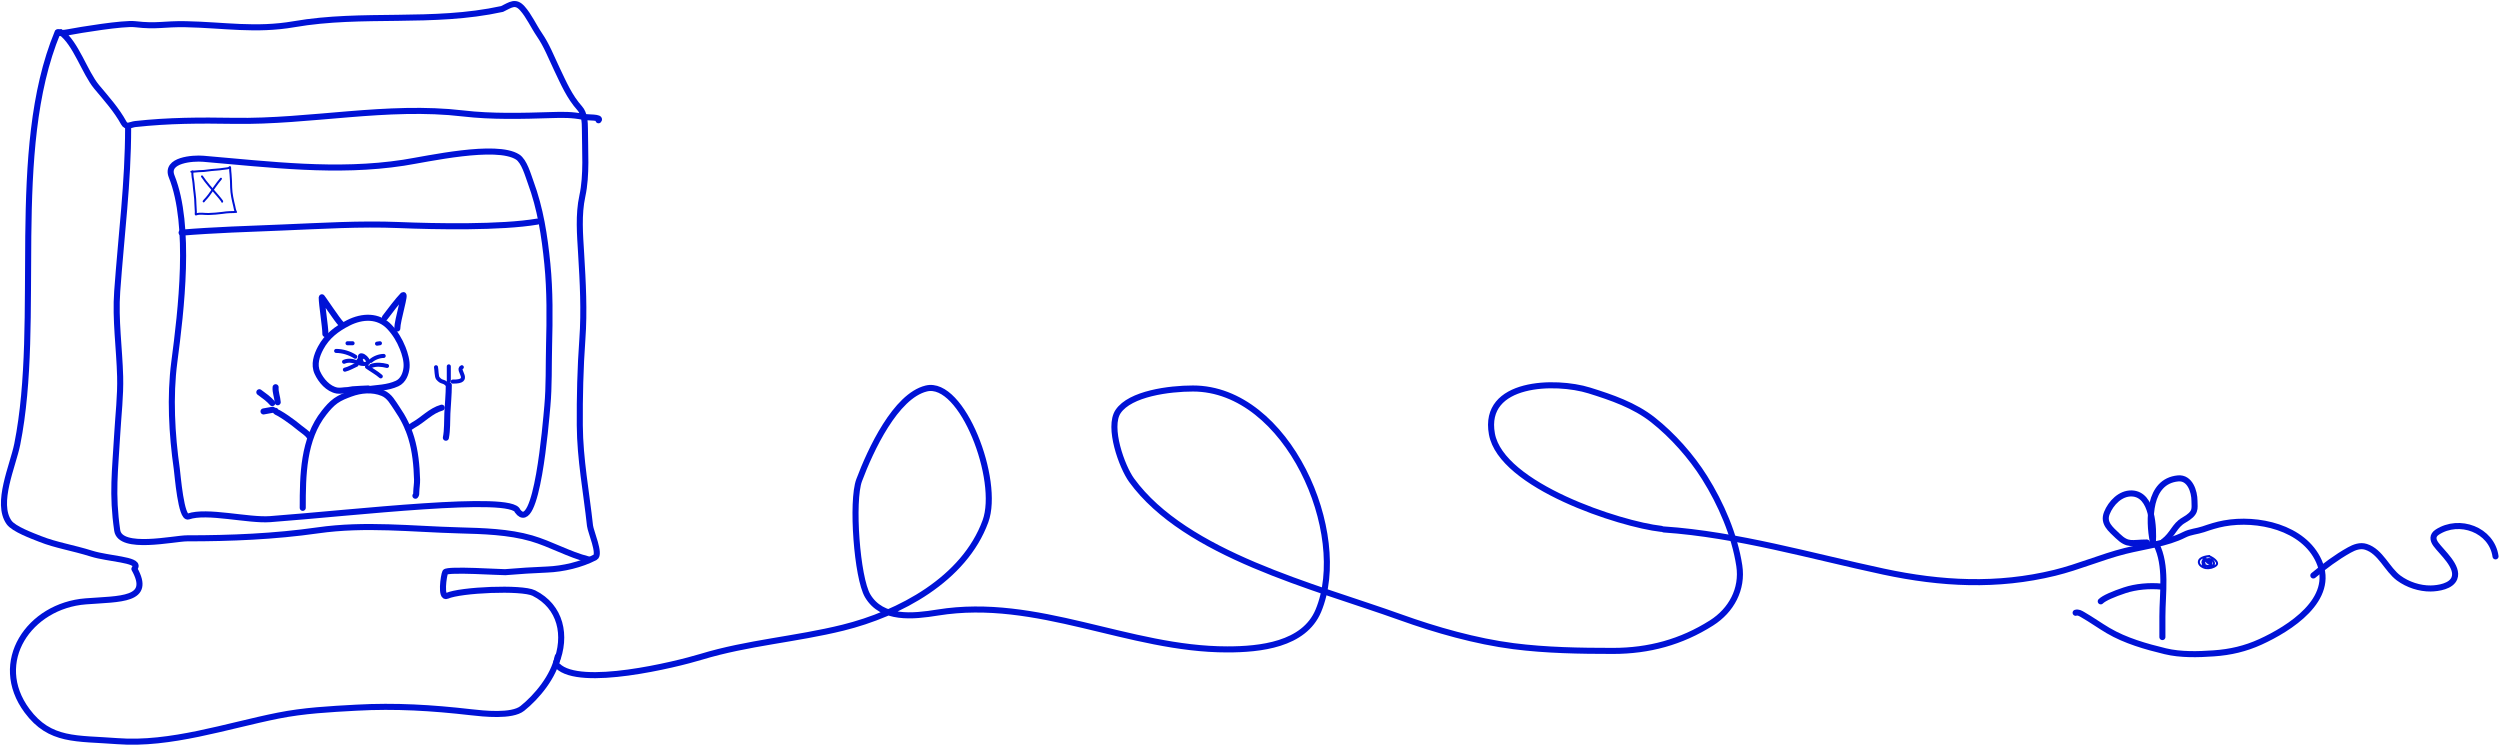 <svg width="1237" height="369" viewBox="0 0 1237 369" fill="none" xmlns="http://www.w3.org/2000/svg">
<path d="M1144.64 284.743C1150.16 280.151 1156.14 275.65 1162.44 272.151C1164.95 270.752 1167.83 269.667 1170.69 270.577C1178.02 272.911 1181.01 281.667 1186.9 286.031C1191.33 289.308 1197.29 291.266 1202.74 291.182C1206.45 291.125 1212.86 290.137 1214.43 286.126C1216.67 280.404 1208.19 273.316 1205.27 269.289C1203.67 267.09 1203.5 264.888 1205.98 263.279C1216.83 256.248 1232.91 262.08 1234.79 275.299" stroke="#0012D6" stroke-width="3" stroke-linecap="round"/>
<path d="M823.256 261.974C859.736 264.473 896.359 275.219 931.983 282.835C960.477 288.927 988.269 290.393 1016.69 283.432C1028.52 280.537 1039.73 275.595 1051.49 272.628C1060.98 270.232 1071.97 269.083 1080.8 264.591C1083.88 263.025 1086.94 262.985 1090.13 261.896C1093.6 260.709 1096.83 259.657 1100.48 258.987C1116.95 255.952 1139.83 260.853 1147.39 277.684C1155.89 296.612 1132.61 311.143 1118.48 317.583C1111 320.993 1103.61 322.706 1095.37 323.283C1087.61 323.827 1079.01 324.075 1071.38 322.234C1061.75 319.91 1051.72 317.058 1043.14 312.027C1038.87 309.517 1034.83 306.59 1030.53 304.133C1029.44 303.512 1028.29 302.781 1027.02 303.202" stroke="#0012D6" stroke-width="3" stroke-linecap="round"/>
<path d="M1066.94 269.289C1072.27 279.833 1069.95 293.535 1069.95 305.11C1069.95 308.481 1069.95 311.851 1069.95 315.222" stroke="#0012D6" stroke-width="3" stroke-linecap="round"/>
<path d="M1069.55 290.252C1063.57 289.654 1056.78 290.252 1051.3 292.076C1045.83 293.9 1041.11 295.888 1039.45 297.549" stroke="#0012D6" stroke-width="3" stroke-linecap="round"/>
<path d="M1065.23 268.431C1065.68 261.672 1065.33 244.479 1054.78 244.152C1049.12 243.977 1044.44 248.959 1042.5 253.811C1040.48 258.856 1044.29 261.771 1047.84 265.187C1053.03 270.169 1054.88 268.431 1062.25 268.431" stroke="#0012D6" stroke-width="3" stroke-linecap="round"/>
<path d="M1065.23 268.001C1063.08 257.476 1062.91 238.097 1077.72 236.712C1083.59 236.163 1085.83 243.218 1085.83 247.873C1085.83 251.759 1086.91 253.764 1080.49 257.413C1075.93 260.006 1075.22 264.43 1070.46 268.001" stroke="#0012D6" stroke-width="3" stroke-linecap="round"/>
<path d="M821.957 261.674C801.693 259.422 742.856 240.338 738.2 214.731C733.456 188.644 769.715 188.013 786.376 193.203C797.473 196.659 808.726 200.527 817.883 207.741C827.639 215.428 836.85 225.825 843.448 236.333C851.526 249.199 858.302 264.826 860.603 279.913C862.365 291.466 856.686 302.013 846.849 308.243C831.908 317.706 815.857 322.072 798.074 322.072C781.772 322.072 764.997 321.798 748.814 319.717C730.269 317.333 710.519 311.719 692.938 305.402C650.483 290.149 586.696 274.42 559.921 237.604C555.122 231.006 548.019 211.353 553.247 203.607C559.234 194.737 578.545 192.231 590.269 192.231C637.129 192.231 668.307 264.084 652.312 302.226C645.239 319.091 623.32 321.324 607.275 321.324C558.362 321.324 513.237 295.14 463.979 303.085C451.859 305.04 436.39 306.736 429.332 294.825C424.03 285.879 421.259 247.871 425.109 237.604C430.741 222.585 443.149 195.953 458.298 192.231C476.07 187.864 495.034 237.642 487.6 257.936C477.062 286.701 445.093 303.628 417.148 310.56C393.82 316.347 369.962 317.986 346.957 324.987C334.332 328.829 286.909 340.443 275.941 329.476" stroke="#0012D6" stroke-width="3" stroke-linecap="round"/>
<path d="M275.093 328.171C280.603 314.57 277.543 300.153 264.145 293.454C258.158 290.461 227.701 291.863 221.211 294.813C217.79 296.368 219.556 284.599 220.298 283.114C221.154 281.403 248.632 283.229 249.968 283.114C256.921 282.515 263.868 282.094 270.835 281.804C278.588 281.481 287.52 279.406 294.464 275.768C297.247 274.31 292.247 263.006 291.937 260.141C290.131 243.439 286.995 227.362 286.884 210.452C286.792 196.433 287.134 181.953 288.147 167.968C289.175 153.787 288.389 139.559 287.539 125.39C286.979 116.061 286.14 106.221 288.147 96.99C290.415 86.556 289.41 74.384 289.41 63.723C289.41 60.486 289.167 56.169 286.884 53.617C281.684 47.805 278.867 41.102 275.514 34.106C272.7 28.233 270.581 22.559 266.858 17.122C264.073 13.054 261.702 7.743 258.436 4.115C255.033 0.333 252.669 2.374 248.424 4.442C214 11.975 179.548 6.069 145.5 11.975C126.604 15.253 110.766 12.366 92 11.975C81.079 11.748 77.7 13.263 66.885 11.975C61.125 11.29 39.316 14.884 34.039 15.905C28.716 16.936 27.295 15.905 30 15.905C37.476 21.138 41.959 35.936 47.795 42.949C52.675 48.812 57.674 54.315 61.223 60.822C62.605 63.355 64.596 61.636 66.885 61.384C83.489 59.556 98.986 59.515 115.732 59.793C153.403 60.418 191.59 51.697 229.24 56.143C243.252 57.798 258.648 57.388 272.8 56.939C278.417 56.761 283.148 56.685 288.662 57.828C290.594 58.228 297.82 57.84 296.148 59.512" stroke="#0012D6" stroke-width="3" stroke-linecap="round"/>
<path d="M63.401 63.117C63.401 90.482 60.029 115.948 57.995 144.199C56.987 158.189 59.077 172.326 59.445 186.309C59.699 195.948 58.537 205.34 57.995 214.944C56.97 233.072 55.372 244.401 57.995 262.434C59.459 272.501 86.066 266.364 92.592 266.364C114.134 266.364 135.791 265.484 157.139 262.434C180.93 259.035 203.494 261.797 227.369 262.434C238.975 262.743 251.75 263.105 262.975 266.364C272.498 269.129 281.536 274.408 291.095 276.798" stroke="#0012D6" stroke-width="3" stroke-linecap="round"/>
<path d="M28.5 16C4.105 74.835 20.864 158.185 8.539 219.809C6.404 230.486 -2.264 249.031 4.5 258.5C6.864 261.809 16.035 265.155 19.909 266.691C27.786 269.815 35.5 270.875 45.5 274C53.5 276.5 68.534 276.867 67 280.5" stroke="#0012D6" stroke-width="3" stroke-linecap="round"/>
<path d="M66.5 281.5C75.318 297.247 59.505 296.235 42.421 297.549C14.477 299.699 -4.539 327.577 13.412 351.73C24.741 366.972 37.799 365.164 58.088 366.725C84.275 368.739 112.137 359.19 137.628 354.092C150.424 351.533 163.209 350.886 176.275 350.162C195.743 349.083 213.788 350.214 232.983 352.408C239.25 353.124 253.268 354.647 258.436 350.536C265.683 344.771 273.985 334.701 275.942 324.915" stroke="#0012D6" stroke-width="3" stroke-linecap="round"/>
<path d="M133.699 256.866C175.102 253.767 253.622 244.418 256.097 252.852C265.59 265.51 270.078 209.195 270.835 200.857C271.711 191.227 271.438 180.851 271.678 171.149C272.01 157.697 272.163 144.018 270.835 130.63C269.449 116.651 267.401 103.232 262.507 90.018C261.259 86.648 259.42 79.78 256.097 77.666C245.531 70.942 211.447 78.708 199.67 80.52C166.596 85.608 133.53 81.348 100.572 78.555C95.653 78.138 81.629 79.015 84.945 87.304C94.689 111.664 89.585 153.715 86.255 179.103C84.015 196.183 85.043 214.976 87.472 231.974C87.891 234.913 89.574 256.818 93.18 255.556C102.355 252.344 122.759 257.684 133.699 256.866Z" stroke="#0012D6" stroke-width="3" stroke-linecap="round"/>
<path d="M265.907 109.638C247.979 112.717 215.457 112.102 197.377 111.354C178.134 110.556 158.87 111.801 139.64 112.57C123.983 113.196 105.446 113.806 89.855 115.111" stroke="#0012D6" stroke-width="3" stroke-linecap="round"/>
<path d="M95.321 84.757C94.881 86.633 95.648 88.785 95.765 90.698C95.977 94.144 96.689 97.54 96.689 100.995C96.689 102.29 96.9 103.591 96.9 104.883C96.9 105.214 96.739 106.21 96.97 106.117C98.871 105.357 101.236 105.978 103.227 105.889C105.514 105.786 107.809 105.662 110.074 105.333C111.288 105.157 112.506 104.998 113.734 104.971C114.423 104.956 115.11 104.959 115.798 104.912C116.005 104.899 116.471 104.775 116.687 104.883C116.843 104.961 116.848 105.053 116.687 104.778C116.217 103.977 116.102 102.802 115.886 101.913C115.149 98.881 114.45 95.895 114.377 92.762C114.327 90.573 114.295 88.409 114.079 86.23C113.967 85.1 113.845 83.998 113.845 82.862C113.845 82.548 113.595 82.678 113.477 82.862C113.253 83.21 112.748 83.248 112.372 83.307C109.859 83.698 107.254 83.961 104.712 84.125C103.005 84.235 101.389 84.651 99.66 84.651C98 84.651 96.339 84.967 94.689 84.967" stroke="#0012D6" stroke-linecap="round"/>
<path d="M109.32 88.441C107.14 91.005 105.361 93.779 103.402 96.498C102.702 97.47 101.931 98.304 101.122 99.171C101.057 99.24 100.666 99.855 100.794 99.597" stroke="#0012D6" stroke-linecap="round"/>
<path d="M99.952 87.283C102.173 90.653 105.024 93.632 107.636 96.703C107.746 96.833 110.207 99.68 109.951 99.808" stroke="#0012D6" stroke-linecap="round"/>
<path d="M149.797 251.277C149.797 235.231 149.956 217.262 160.443 204.083C162.129 201.963 163.927 199.86 166.155 198.29C168.45 196.673 170.857 195.77 173.463 194.802C178.505 192.93 184.321 192.424 189.351 194.493C192.794 195.908 194.461 199.314 196.452 202.202C199.579 206.736 201.882 211.349 203.484 216.633C205.489 223.242 206.17 230.385 206.364 237.271C206.422 239.346 206.019 241.381 205.962 243.431C205.943 244.116 206.043 244.795 205.549 245.289" stroke="#0012D6" stroke-width="3" stroke-linecap="round"/>
<path d="M181.39 192.634C186.438 191.923 191.808 191.941 196.509 189.755C199.56 188.336 200.901 184.848 201.167 181.736C201.427 178.689 200.367 175.024 199.251 172.249C197.683 168.351 195.622 164.88 192.735 161.798C187.201 155.89 179.231 156.277 172.373 159.745C166.566 162.681 161.78 166.34 158.676 172.123C156.678 175.844 155.19 180.337 157.035 184.397C158.785 188.247 162.373 192.512 166.821 193.254C168.368 193.511 170.057 193.072 171.639 193.047C172.604 193.032 173.543 192.72 174.507 192.634C177.066 192.405 179.65 192.368 182.216 192.221" stroke="#0012D6" stroke-width="3" stroke-linecap="round"/>
<path d="M168.793 160.216C167.307 159.071 159.181 146.609 159.181 147.038C159.181 150.748 161.005 161.588 161.005 165.282" stroke="#0012D6" stroke-width="3" stroke-linecap="round"/>
<path d="M190.476 157.118C192.364 154.587 197.08 148.364 199.318 146.126C201.068 144.376 196.581 158.447 196.581 162.545" stroke="#0012D6" stroke-width="3" stroke-linecap="round"/>
<path d="M179.119 176.941C173.223 180.373 183.146 181.075 182.193 178.754C181.718 177.596 180.289 175.997 178.969 175.817C177.027 175.552 178.863 178.934 179.119 179.419" stroke="#0012D6" stroke-width="2" stroke-linecap="round"/>
<path d="M186.547 170.049L187.992 169.843" stroke="#0012D6" stroke-width="2" stroke-linecap="round"/>
<path d="M171.952 169.843H174.46" stroke="#0012D6" stroke-width="2" stroke-linecap="round"/>
<path d="M175.815 176.528C173.125 174.721 169.533 173.637 166.316 173.637" stroke="#0012D6" stroke-width="2" stroke-linecap="round"/>
<path d="M176.434 180.452C174.51 181.307 172.705 182.416 170.652 182.93" stroke="#0012D6" stroke-width="2" stroke-linecap="round"/>
<path d="M176.847 179.419C174.757 178.477 172.392 178.084 170.239 179.006" stroke="#0012D6" stroke-width="2" stroke-linecap="round"/>
<path d="M183.454 178.593C185.046 177.152 187.64 176.115 189.855 176.115" stroke="#0012D6" stroke-width="2" stroke-linecap="round"/>
<path d="M183.661 181.071C186.174 180.113 188.941 180.429 191.508 181.071" stroke="#0012D6" stroke-width="2" stroke-linecap="round"/>
<path d="M181.596 181.484C183.841 183.088 186.334 184.417 188.41 186.233" stroke="#0012D6" stroke-width="2" stroke-linecap="round"/>
<path d="M153.101 215.968C151.946 214.235 150.108 213.23 148.524 211.918C146.359 210.125 144.085 208.403 141.767 206.813C140.488 205.936 139.175 205.092 137.821 204.335C137.403 204.102 136.838 203.941 136.501 203.578C136.36 203.426 136.181 202.984 136.375 203.372" stroke="#0012D6" stroke-width="3" stroke-linecap="round"/>
<path d="M218.558 201.719C213.089 203.262 209.343 207.714 204.516 210.346C203.632 210.828 202.82 211.64 201.832 211.838" stroke="#0012D6" stroke-width="3" stroke-linecap="round"/>
<path d="M222.069 190.569C222.069 195.241 221.583 199.858 221.357 204.519C221.167 208.44 221.395 212.727 220.623 216.587" stroke="#0012D6" stroke-width="3" stroke-linecap="round"/>
<path d="M221.449 190.363C219.23 188.108 218.677 189.576 216.649 187.174C215.952 186.348 216.005 182.773 215.737 181.701" stroke="#0012D6" stroke-width="2" stroke-linecap="round"/>
<path d="M222.068 181.277V188.505" stroke="#0012D6" stroke-width="2" stroke-linecap="round"/>
<path d="M228.507 181.701C225.649 183.065 233.98 188.999 224.017 188.808" stroke="#0012D6" stroke-width="2" stroke-linecap="round"/>
<path d="M134.93 202.752C133.41 202.989 131.9 203.303 130.387 203.578" stroke="#0012D6" stroke-width="3" stroke-linecap="round"/>
<path d="M128.321 194.08C130.523 195.687 132.941 197.37 134.722 199.448" stroke="#0012D6" stroke-width="3" stroke-linecap="round"/>
<path d="M136.374 191.602C136.159 194.06 137.269 196.55 137.407 199.035" stroke="#0012D6" stroke-width="3" stroke-linecap="round"/>
<path d="M1093.2 275.113C1091.79 275.228 1088.4 275.773 1088.02 277.654C1087.63 279.609 1090.06 280.953 1091.64 281.124C1093.27 281.301 1095.32 280.825 1096.59 279.691C1097.82 278.584 1096.09 276.996 1095.18 276.362C1093.86 275.444 1092.18 274.625 1090.85 275.958C1089.98 276.829 1089.57 278.806 1090.72 279.643C1091.64 280.311 1093.02 280.387 1093.85 279.559C1095.55 277.857 1090.89 275.107 1089.84 277.738C1089.26 279.18 1091.82 280.064 1092.83 280.174C1094.18 280.321 1096.24 279.723 1095.25 277.99C1094.45 276.579 1092.71 276.071 1091.44 277.286C1090.88 277.824 1089.07 279.345 1090.41 279.874C1091.01 280.11 1091.79 280.136 1092.42 280.027C1092.78 279.964 1093.58 279.791 1093.79 279.449C1094.34 278.55 1091.95 277.456 1091.36 277.349C1090.76 277.243 1089.75 277.903 1089.95 278.609C1090.13 279.262 1090.57 279.492 1090.83 278.798" stroke="#0012D6" stroke-linecap="round"/>
<path d="M1093.2 278.987C1092.54 278.413 1093.14 278.538 1092.93 277.969C1092.67 277.273 1091.55 277.234 1091.98 278.063C1092.2 278.503 1092.84 278.691 1093.29 278.777C1094.19 278.95 1093.78 278.267 1093.57 277.853" stroke="#0012D6" stroke-linecap="round"/>
</svg>
